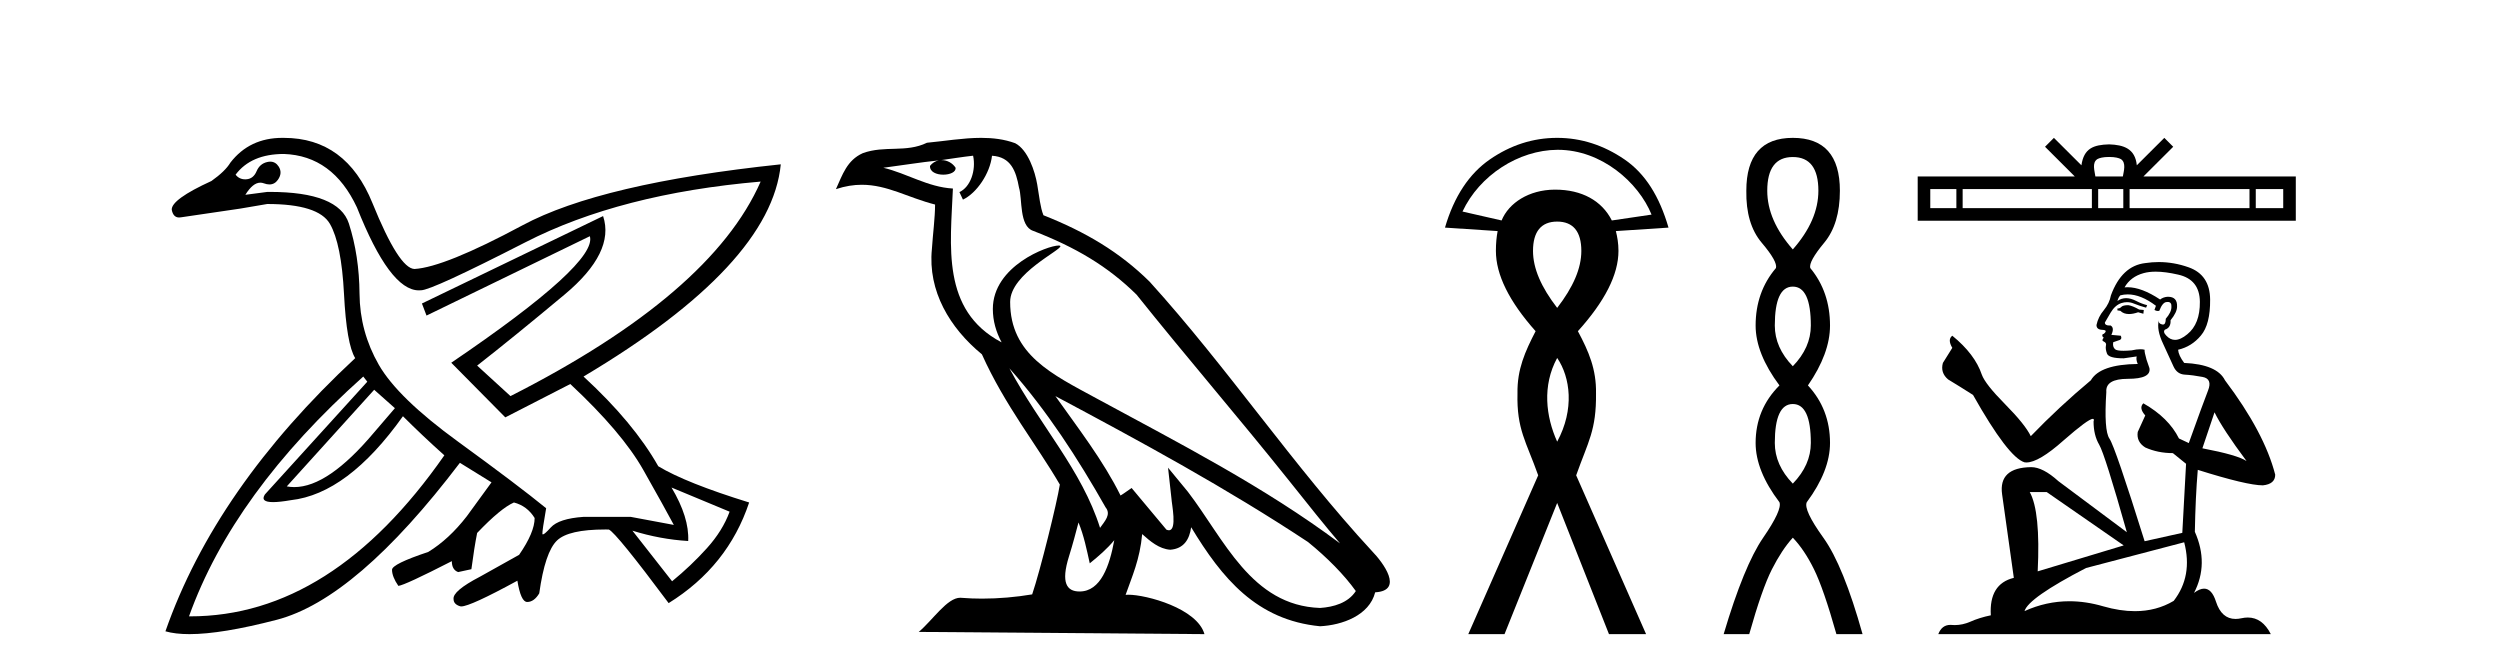 <?xml version='1.0' encoding='UTF-8' standalone='yes'?><svg xmlns='http://www.w3.org/2000/svg' xmlns:xlink='http://www.w3.org/1999/xlink' width='153.0' height='41.0' ><path d='M 22.9 23.854 L 24.168 24.98 L 22.9 26.458 Q 20.087 29.81 18.011 29.81 Q 17.776 29.81 17.551 29.767 L 22.9 23.854 ZM 17.375 9.423 Q 20.366 9.529 21.845 12.696 Q 23.854 17.77 25.632 17.77 Q 25.692 17.77 25.751 17.765 Q 25.758 17.765 25.766 17.765 Q 26.418 17.765 32.157 14.826 Q 37.964 11.852 46.552 11.113 L 46.552 11.113 Q 43.525 18.011 31.242 24.241 L 29.201 22.375 Q 31.453 20.616 34.55 18.029 Q 37.648 15.442 36.909 13.224 L 36.909 13.224 L 25.822 18.574 L 26.103 19.313 L 36.099 14.456 L 36.099 14.456 Q 36.592 16.11 27.617 22.199 L 30.925 25.543 L 34.902 23.502 Q 38.07 26.458 39.372 28.763 Q 40.675 31.069 41.238 32.125 L 38.598 31.632 L 35.712 31.632 Q 34.198 31.738 33.706 32.283 Q 33.324 32.706 33.227 32.706 Q 33.199 32.706 33.195 32.67 Q 33.178 32.512 33.424 31.104 Q 31.7 29.696 28.022 27.021 Q 24.343 24.346 23.182 22.323 Q 22.021 20.299 22.003 17.976 Q 21.985 15.653 21.352 13.682 Q 20.729 11.745 16.506 11.745 Q 16.43 11.745 16.354 11.746 L 15.016 11.922 L 15.016 11.922 Q 15.474 11.179 15.932 11.179 Q 16.037 11.179 16.143 11.218 Q 16.33 11.288 16.489 11.288 Q 16.806 11.288 17.005 11.007 Q 17.304 10.585 17.058 10.197 Q 16.864 9.893 16.54 9.893 Q 16.452 9.893 16.354 9.916 Q 15.896 10.021 15.703 10.479 Q 15.509 10.937 15.087 10.972 Q 15.045 10.975 15.004 10.975 Q 14.64 10.975 14.418 10.69 Q 15.368 9.423 17.375 9.423 ZM 41.097 29.837 L 44.652 31.315 Q 44.229 32.477 43.262 33.55 Q 42.294 34.624 41.132 35.574 L 38.704 32.477 L 38.704 32.477 Q 40.393 33.005 42.118 33.11 Q 42.188 31.667 41.097 29.837 ZM 22.232 23.044 L 22.478 23.361 L 16.213 30.259 Q 15.908 30.729 16.714 30.729 Q 17.117 30.729 17.797 30.611 Q 21.281 30.224 24.66 25.473 Q 25.857 26.669 27.194 27.866 Q 20.32 37.721 11.629 37.721 Q 11.598 37.721 11.567 37.721 Q 14.277 30.154 22.232 23.044 ZM 17.283 8.437 Q 15.271 8.437 14.101 9.951 Q 13.785 10.479 12.94 11.077 Q 10.476 12.204 10.511 12.837 Q 10.6 13.311 10.964 13.311 Q 11.032 13.311 11.11 13.295 Q 13.045 13.013 14.7 12.767 L 16.354 12.485 Q 19.486 12.485 20.19 13.699 Q 20.894 14.914 21.053 17.993 Q 21.211 21.073 21.739 21.918 Q 13.186 29.872 10.124 38.636 Q 10.72 38.809 11.594 38.809 Q 13.56 38.809 16.935 37.932 Q 21.809 36.665 28.145 28.324 L 30.08 29.52 L 28.567 31.597 Q 27.476 33.005 26.209 33.779 Q 23.992 34.518 23.992 34.87 Q 23.992 35.292 24.379 35.856 Q 24.766 35.82 27.652 34.342 Q 27.652 34.87 28.039 35.011 L 28.849 34.835 Q 29.025 33.497 29.201 32.617 Q 30.644 31.104 31.453 30.752 Q 32.263 30.963 32.72 31.702 Q 32.72 32.582 31.77 33.955 L 29.377 35.292 Q 27.687 36.172 27.758 36.665 Q 27.758 36.982 28.162 37.105 Q 28.19 37.113 28.23 37.113 Q 28.778 37.113 31.664 35.539 Q 31.876 36.841 32.263 36.841 Q 32.685 36.841 33.002 36.313 Q 33.354 33.779 34.093 33.075 Q 34.797 32.405 37.033 32.405 Q 37.145 32.405 37.261 32.406 Q 37.718 32.617 40.921 36.911 Q 44.546 34.659 45.848 30.752 Q 41.977 29.555 40.287 28.535 Q 38.774 25.86 35.712 23.044 Q 47.186 16.216 47.784 10.057 L 47.784 10.057 Q 36.768 11.218 31.981 13.787 Q 27.194 16.357 25.364 16.462 Q 24.414 16.427 22.795 12.432 Q 21.176 8.438 17.375 8.438 Q 17.328 8.437 17.283 8.437 Z' style='fill:#000000;stroke:none' /><path d='M 61.774 22.54 L 61.774 22.54 C 64.068 25.118 65.968 28.06 67.661 31.048 C 68.017 31.486 67.616 31.888 67.323 32.305 C 66.207 28.763 63.64 26.03 61.774 22.54 ZM 59.554 9.529 C 59.745 10.422 59.393 11.451 58.716 11.755 L 58.932 12.217 C 59.778 11.815 60.59 10.612 60.711 9.532 C 61.866 9.601 62.181 10.47 62.362 11.479 C 62.578 12.168 62.359 13.841 63.233 14.13 C 65.813 15.129 67.785 16.285 69.556 18.031 C 72.61 21.852 75.803 25.552 78.858 29.376 C 80.045 30.865 81.13 32.228 82.012 33.257 C 77.372 29.789 72.189 27.136 67.103 24.38 C 64.4 22.911 61.821 21.71 61.821 18.477 C 61.821 16.738 65.026 15.281 64.893 15.055 C 64.882 15.035 64.845 15.026 64.786 15.026 C 64.129 15.026 60.762 16.274 60.762 18.907 C 60.762 19.637 60.957 20.313 61.296 20.944 C 61.291 20.944 61.286 20.943 61.281 20.943 C 57.588 18.986 58.174 15.028 58.318 11.538 C 56.783 11.453 55.519 10.616 54.062 10.267 C 55.192 10.121 56.319 9.933 57.452 9.816 L 57.452 9.816 C 57.239 9.858 57.045 9.982 56.915 10.154 C 56.897 10.526 57.318 10.69 57.728 10.69 C 58.128 10.69 58.518 10.534 58.481 10.264 C 58.3 9.982 57.97 9.799 57.632 9.799 C 57.622 9.799 57.613 9.799 57.603 9.799 C 58.166 9.719 58.917 9.599 59.554 9.529 ZM 66.004 31.976 C 66.335 32.78 66.506 33.632 66.693 34.476 C 67.231 34.04 67.753 33.593 68.194 33.06 L 68.194 33.06 C 67.907 34.623 67.37 36.199 66.069 36.199 C 65.281 36.199 64.916 35.667 65.421 34.054 C 65.659 33.293 65.849 32.566 66.004 31.976 ZM 64.59 24.242 L 64.59 24.242 C 69.856 27.047 75.07 29.879 80.05 33.171 C 81.223 34.122 82.268 35.181 82.976 36.172 C 82.507 36.901 81.613 37.152 80.787 37.207 C 76.572 37.06 74.922 32.996 72.695 30.093 L 71.484 28.622 L 71.693 30.507 C 71.707 30.846 72.055 32.452 71.537 32.452 C 71.492 32.452 71.442 32.44 71.385 32.415 L 69.254 29.865 C 69.026 30.015 68.812 30.186 68.577 30.325 C 67.52 28.187 65.973 26.196 64.59 24.242 ZM 60.045 8.437 C 58.939 8.437 57.805 8.636 56.73 8.736 C 55.448 9.361 54.149 8.884 52.804 9.373 C 51.833 9.809 51.561 10.693 51.159 11.576 C 51.731 11.386 52.252 11.308 52.743 11.308 C 54.31 11.308 55.571 12.097 57.227 12.518 C 57.224 13.349 57.094 14.292 57.032 15.242 C 56.775 17.816 58.132 20.076 60.093 21.685 C 61.498 24.814 63.443 27.214 64.862 29.655 C 64.692 30.752 63.672 34.89 63.169 36.376 C 62.183 36.542 61.131 36.636 60.097 36.636 C 59.679 36.636 59.265 36.62 58.858 36.588 C 58.827 36.584 58.796 36.582 58.764 36.582 C 57.966 36.582 57.089 37.945 56.228 38.673 L 73.713 38.809 C 73.267 37.233 70.16 36.397 69.056 36.397 C 68.993 36.397 68.936 36.399 68.887 36.405 C 69.276 35.29 69.762 34.243 69.901 32.686 C 70.389 33.123 70.936 33.595 71.619 33.644 C 72.454 33.582 72.793 33.011 72.899 32.267 C 74.791 35.396 76.906 37.951 80.787 38.327 C 82.128 38.261 83.799 37.675 84.161 36.25 C 85.94 36.149 84.635 34.416 83.975 33.737 C 79.135 28.498 75.139 22.517 70.356 17.238 C 68.514 15.421 66.435 14.192 63.859 13.173 C 63.667 12.702 63.604 12.032 63.479 11.295 C 63.343 10.491 62.914 9.174 62.13 8.765 C 61.462 8.519 60.759 8.437 60.045 8.437 Z' style='fill:#000000;stroke:none' /><path d='M 95.342 9.168 C 98.009 9.168 100.275 11.16 101.075 13.134 L 98.644 13.492 C 98.035 12.283 96.808 11.606 95.181 11.606 C 95.168 11.606 95.154 11.606 95.141 11.606 C 93.569 11.617 92.338 12.417 91.898 13.492 L 89.505 12.947 C 90.542 10.731 92.94 9.182 95.312 9.168 C 95.322 9.168 95.332 9.168 95.342 9.168 ZM 95.299 13.561 C 96.28 13.561 96.778 14.175 96.778 15.356 C 96.778 16.426 96.28 17.572 95.299 18.843 C 94.319 17.572 93.82 16.426 93.82 15.356 C 93.82 14.175 94.319 13.561 95.299 13.561 ZM 95.299 21.906 C 96.106 23.092 96.368 25.051 95.299 27.03 C 94.605 25.492 94.375 23.604 95.299 21.906 ZM 95.299 8.437 C 93.806 8.437 92.439 8.888 91.179 9.757 C 89.92 10.627 88.99 12.014 88.433 13.93 L 91.655 14.142 C 91.588 14.498 91.549 14.888 91.549 15.356 C 91.549 16.805 92.352 18.441 93.979 20.269 C 93.333 21.517 92.845 22.608 92.87 24.072 C 92.816 26.283 93.402 27.017 94.137 29.09 L 89.859 38.809 L 92.077 38.809 L 95.299 30.78 L 98.469 38.809 L 100.74 38.809 L 96.462 29.09 C 97.197 27.017 97.701 26.34 97.676 24.072 C 97.701 22.608 97.236 21.517 96.567 20.269 C 98.216 18.441 99.05 16.805 99.05 15.356 C 99.05 14.888 98.98 14.498 98.891 14.142 L 102.113 13.93 C 101.556 12.014 100.69 10.627 99.42 9.757 C 98.149 8.888 96.77 8.437 95.299 8.437 Z' style='fill:#000000;stroke:none' /><path d='M 109.72 9.61 Q 111.285 9.61 111.285 11.673 Q 111.285 13.487 109.72 15.265 Q 108.156 13.487 108.156 11.673 Q 108.156 9.61 109.72 9.61 ZM 109.72 17.541 Q 110.823 17.541 110.823 19.924 Q 110.823 21.276 109.72 22.414 Q 108.618 21.276 108.618 19.924 Q 108.618 17.541 109.72 17.541 ZM 109.72 24.726 Q 110.823 24.726 110.823 27.108 Q 110.823 28.46 109.72 29.598 Q 108.618 28.46 108.618 27.108 Q 108.618 24.726 109.72 24.726 ZM 109.72 8.437 Q 106.875 8.437 106.875 11.673 Q 106.84 13.7 107.818 14.856 Q 108.796 16.012 108.689 16.403 Q 107.444 17.862 107.444 19.924 Q 107.444 21.631 108.902 23.588 Q 107.444 25.046 107.444 27.108 Q 107.444 28.816 108.902 30.736 Q 109.08 31.198 107.907 32.906 Q 106.733 34.613 105.488 38.809 L 107.053 38.809 Q 107.835 36.035 108.44 34.844 Q 109.045 33.652 109.72 32.906 Q 110.432 33.652 111.019 34.844 Q 111.605 36.035 112.388 38.809 L 113.988 38.809 Q 112.815 34.613 111.588 32.906 Q 110.361 31.198 110.574 30.736 Q 111.997 28.816 111.997 27.108 Q 111.997 25.046 110.645 23.588 Q 111.997 21.631 111.997 19.924 Q 111.997 17.862 110.787 16.403 Q 110.681 16.012 111.641 14.856 Q 112.601 13.7 112.601 11.673 Q 112.601 8.437 109.72 8.437 Z' style='fill:#000000;stroke:none' /><path d='M 129.078 9.606 C 129.453 9.606 129.679 9.67 129.796 9.736 C 130.136 9.953 129.974 10.473 129.919 10.798 L 128.237 10.798 C 128.196 10.466 128.012 9.959 128.36 9.736 C 128.477 9.67 128.703 9.606 129.078 9.606 ZM 119.73 11.569 L 119.73 12.738 L 118.133 12.738 L 118.133 11.569 ZM 128.023 11.569 L 128.023 12.738 L 120.114 12.738 L 120.114 11.569 ZM 129.946 11.569 L 129.946 12.738 L 128.408 12.738 L 128.408 11.569 ZM 137.669 11.569 L 137.669 12.738 L 130.331 12.738 L 130.331 11.569 ZM 139.733 11.569 L 139.733 12.738 L 138.053 12.738 L 138.053 11.569 ZM 125.699 8.437 L 125.156 8.982 L 126.976 10.798 L 117.363 10.798 L 117.363 13.508 L 140.503 13.508 L 140.503 10.798 L 131.18 10.798 L 133.001 8.982 L 132.456 8.437 L 130.773 10.116 C 130.672 9.098 129.975 8.865 129.078 8.835 C 128.12 8.861 127.532 9.078 127.383 10.116 L 125.699 8.437 Z' style='fill:#000000;stroke:none' /><path d='M 130.252 18.676 Q 129.932 18.676 129.83 18.778 Q 129.74 18.881 129.586 18.881 L 129.586 18.996 L 129.766 19.022 Q 129.964 19.22 130.294 19.22 Q 130.538 19.22 130.854 19.111 L 131.174 19.201 L 131.2 18.97 L 130.918 18.945 Q 130.508 18.714 130.252 18.676 ZM 131.93 16.626 Q 132.521 16.626 133.3 16.806 Q 134.62 17.1 134.632 18.471 Q 134.645 19.828 133.864 20.456 Q 133.451 20.8 133.112 20.8 Q 132.82 20.8 132.583 20.546 Q 132.353 20.315 132.494 20.174 Q 132.865 20.059 132.839 19.598 Q 133.236 19.111 133.236 18.765 Q 133.261 18.162 132.683 18.162 Q 132.659 18.162 132.634 18.163 Q 132.378 18.189 132.199 18.33 Q 131.066 17.578 130.204 17.578 Q 130.111 17.578 130.022 17.587 L 130.022 17.587 Q 130.393 16.934 131.187 16.716 Q 131.511 16.626 131.93 16.626 ZM 135.529 25.233 Q 136.028 26.258 137.489 28.217 Q 136.938 27.846 134.786 27.436 L 135.529 25.233 ZM 130.218 18.017 Q 131.026 18.017 131.943 18.714 L 131.853 18.97 Q 131.961 19.033 132.062 19.033 Q 132.105 19.033 132.148 19.022 Q 132.353 18.484 132.609 18.484 Q 132.64 18.48 132.667 18.48 Q 132.914 18.48 132.891 18.791 Q 132.891 19.111 132.545 19.508 Q 132.545 19.863 132.372 19.863 Q 132.345 19.863 132.314 19.854 Q 132.084 19.803 132.122 19.598 L 132.122 19.598 Q 131.968 20.174 132.391 21.058 Q 132.801 21.954 133.019 22.428 Q 133.236 22.902 133.71 22.928 Q 134.184 22.953 134.799 23.069 Q 135.414 23.184 135.132 23.901 Q 134.85 24.618 133.954 27.116 L 133.352 26.834 Q 132.724 25.566 131.174 24.683 L 131.174 24.683 Q 130.88 24.964 131.29 25.425 L 130.829 26.437 Q 130.739 27.039 131.29 27.385 Q 132.058 27.731 132.98 27.731 L 133.787 28.384 L 133.557 32.61 L 131.251 33.123 Q 129.445 27.346 129.1 26.847 Q 128.754 26.347 128.907 23.991 Q 128.843 23.184 130.227 23.184 Q 131.661 23.184 131.546 22.531 L 131.366 22.006 Q 131.226 21.519 131.251 21.404 Q 131.138 21.373 130.989 21.373 Q 130.765 21.373 130.457 21.442 Q 130.167 21.468 129.956 21.468 Q 129.535 21.468 129.433 21.365 Q 129.279 21.212 129.33 20.943 L 129.74 20.802 Q 129.881 20.725 129.791 20.546 L 129.215 20.494 Q 129.42 20.059 129.164 19.918 Q 129.125 19.921 129.091 19.921 Q 128.818 19.921 128.818 19.739 Q 128.907 19.572 129.176 19.124 Q 129.445 18.676 129.83 18.548 Q 130.002 18.492 130.172 18.492 Q 130.394 18.492 130.611 18.586 Q 130.995 18.74 131.341 18.829 L 131.405 18.676 Q 131.085 18.599 130.739 18.42 Q 130.406 18.247 130.118 18.247 Q 129.83 18.247 129.586 18.42 Q 129.65 18.189 129.766 18.074 Q 129.988 18.017 130.218 18.017 ZM 125.257 30.113 L 129.97 33.379 L 124.707 34.967 Q 124.886 31.317 124.22 30.113 ZM 133.672 33.187 Q 134.21 35.249 133.031 36.773 Q 131.976 37.403 130.655 37.403 Q 129.748 37.403 128.715 37.106 Q 127.657 36.796 126.644 36.796 Q 125.228 36.796 123.9 37.4 Q 124.13 36.594 127.665 34.762 L 133.672 33.187 ZM 132.114 16.038 Q 131.703 16.038 131.29 16.101 Q 129.855 16.268 129.189 18.074 Q 129.1 18.56 128.754 18.983 Q 128.408 19.393 128.305 19.892 Q 128.305 20.174 128.664 20.187 Q 129.023 20.2 128.754 20.43 Q 128.638 20.456 128.664 20.546 Q 128.677 20.635 128.754 20.661 Q 128.587 20.84 128.754 20.904 Q 128.933 20.981 128.882 21.16 Q 128.843 21.353 128.946 21.634 Q 129.048 21.929 129.97 21.929 L 130.765 21.814 L 130.765 21.814 Q 130.713 22.006 130.829 22.275 Q 128.523 22.3 127.96 23.274 Q 126.026 24.887 124.284 26.693 Q 123.938 25.976 122.709 24.734 Q 121.492 23.504 121.287 22.928 Q 120.864 21.673 119.481 20.546 Q 119.174 20.776 119.481 21.288 L 118.905 22.211 Q 118.738 22.813 119.225 23.222 Q 119.968 23.671 120.749 24.17 Q 122.901 27.987 123.9 28.294 Q 123.955 28.303 124.015 28.303 Q 124.775 28.303 126.295 26.949 Q 127.8 25.633 128.081 25.633 Q 128.18 25.633 128.126 25.797 Q 128.126 26.629 128.472 27.218 Q 128.818 27.808 130.163 32.572 L 125.974 29.447 Q 125.027 28.589 124.309 28.589 Q 122.299 28.614 122.529 30.254 L 123.246 35.364 Q 121.722 35.735 121.838 37.657 Q 121.146 37.798 120.57 38.054 Q 120.104 38.255 119.63 38.255 Q 119.53 38.255 119.43 38.246 Q 119.395 38.243 119.362 38.243 Q 118.84 38.243 118.623 38.809 L 138.974 38.809 Q 138.455 37.792 137.567 37.792 Q 137.382 37.792 137.181 37.836 Q 136.987 37.879 136.815 37.879 Q 135.96 37.879 135.619 36.824 Q 135.366 36.025 134.89 36.025 Q 134.618 36.025 134.274 36.286 Q 135.196 34.506 134.325 32.546 Q 134.363 30.42 134.504 28.755 Q 137.514 29.703 138.488 29.703 Q 139.243 29.626 139.243 29.05 Q 138.577 26.463 136.169 23.274 Q 135.683 22.3 133.672 22.211 Q 133.326 21.75 133.3 21.404 Q 134.133 21.212 134.696 20.533 Q 135.273 19.854 135.26 18.33 Q 135.247 16.819 133.941 16.358 Q 133.036 16.038 132.114 16.038 Z' style='fill:#000000;stroke:none' /></svg>
